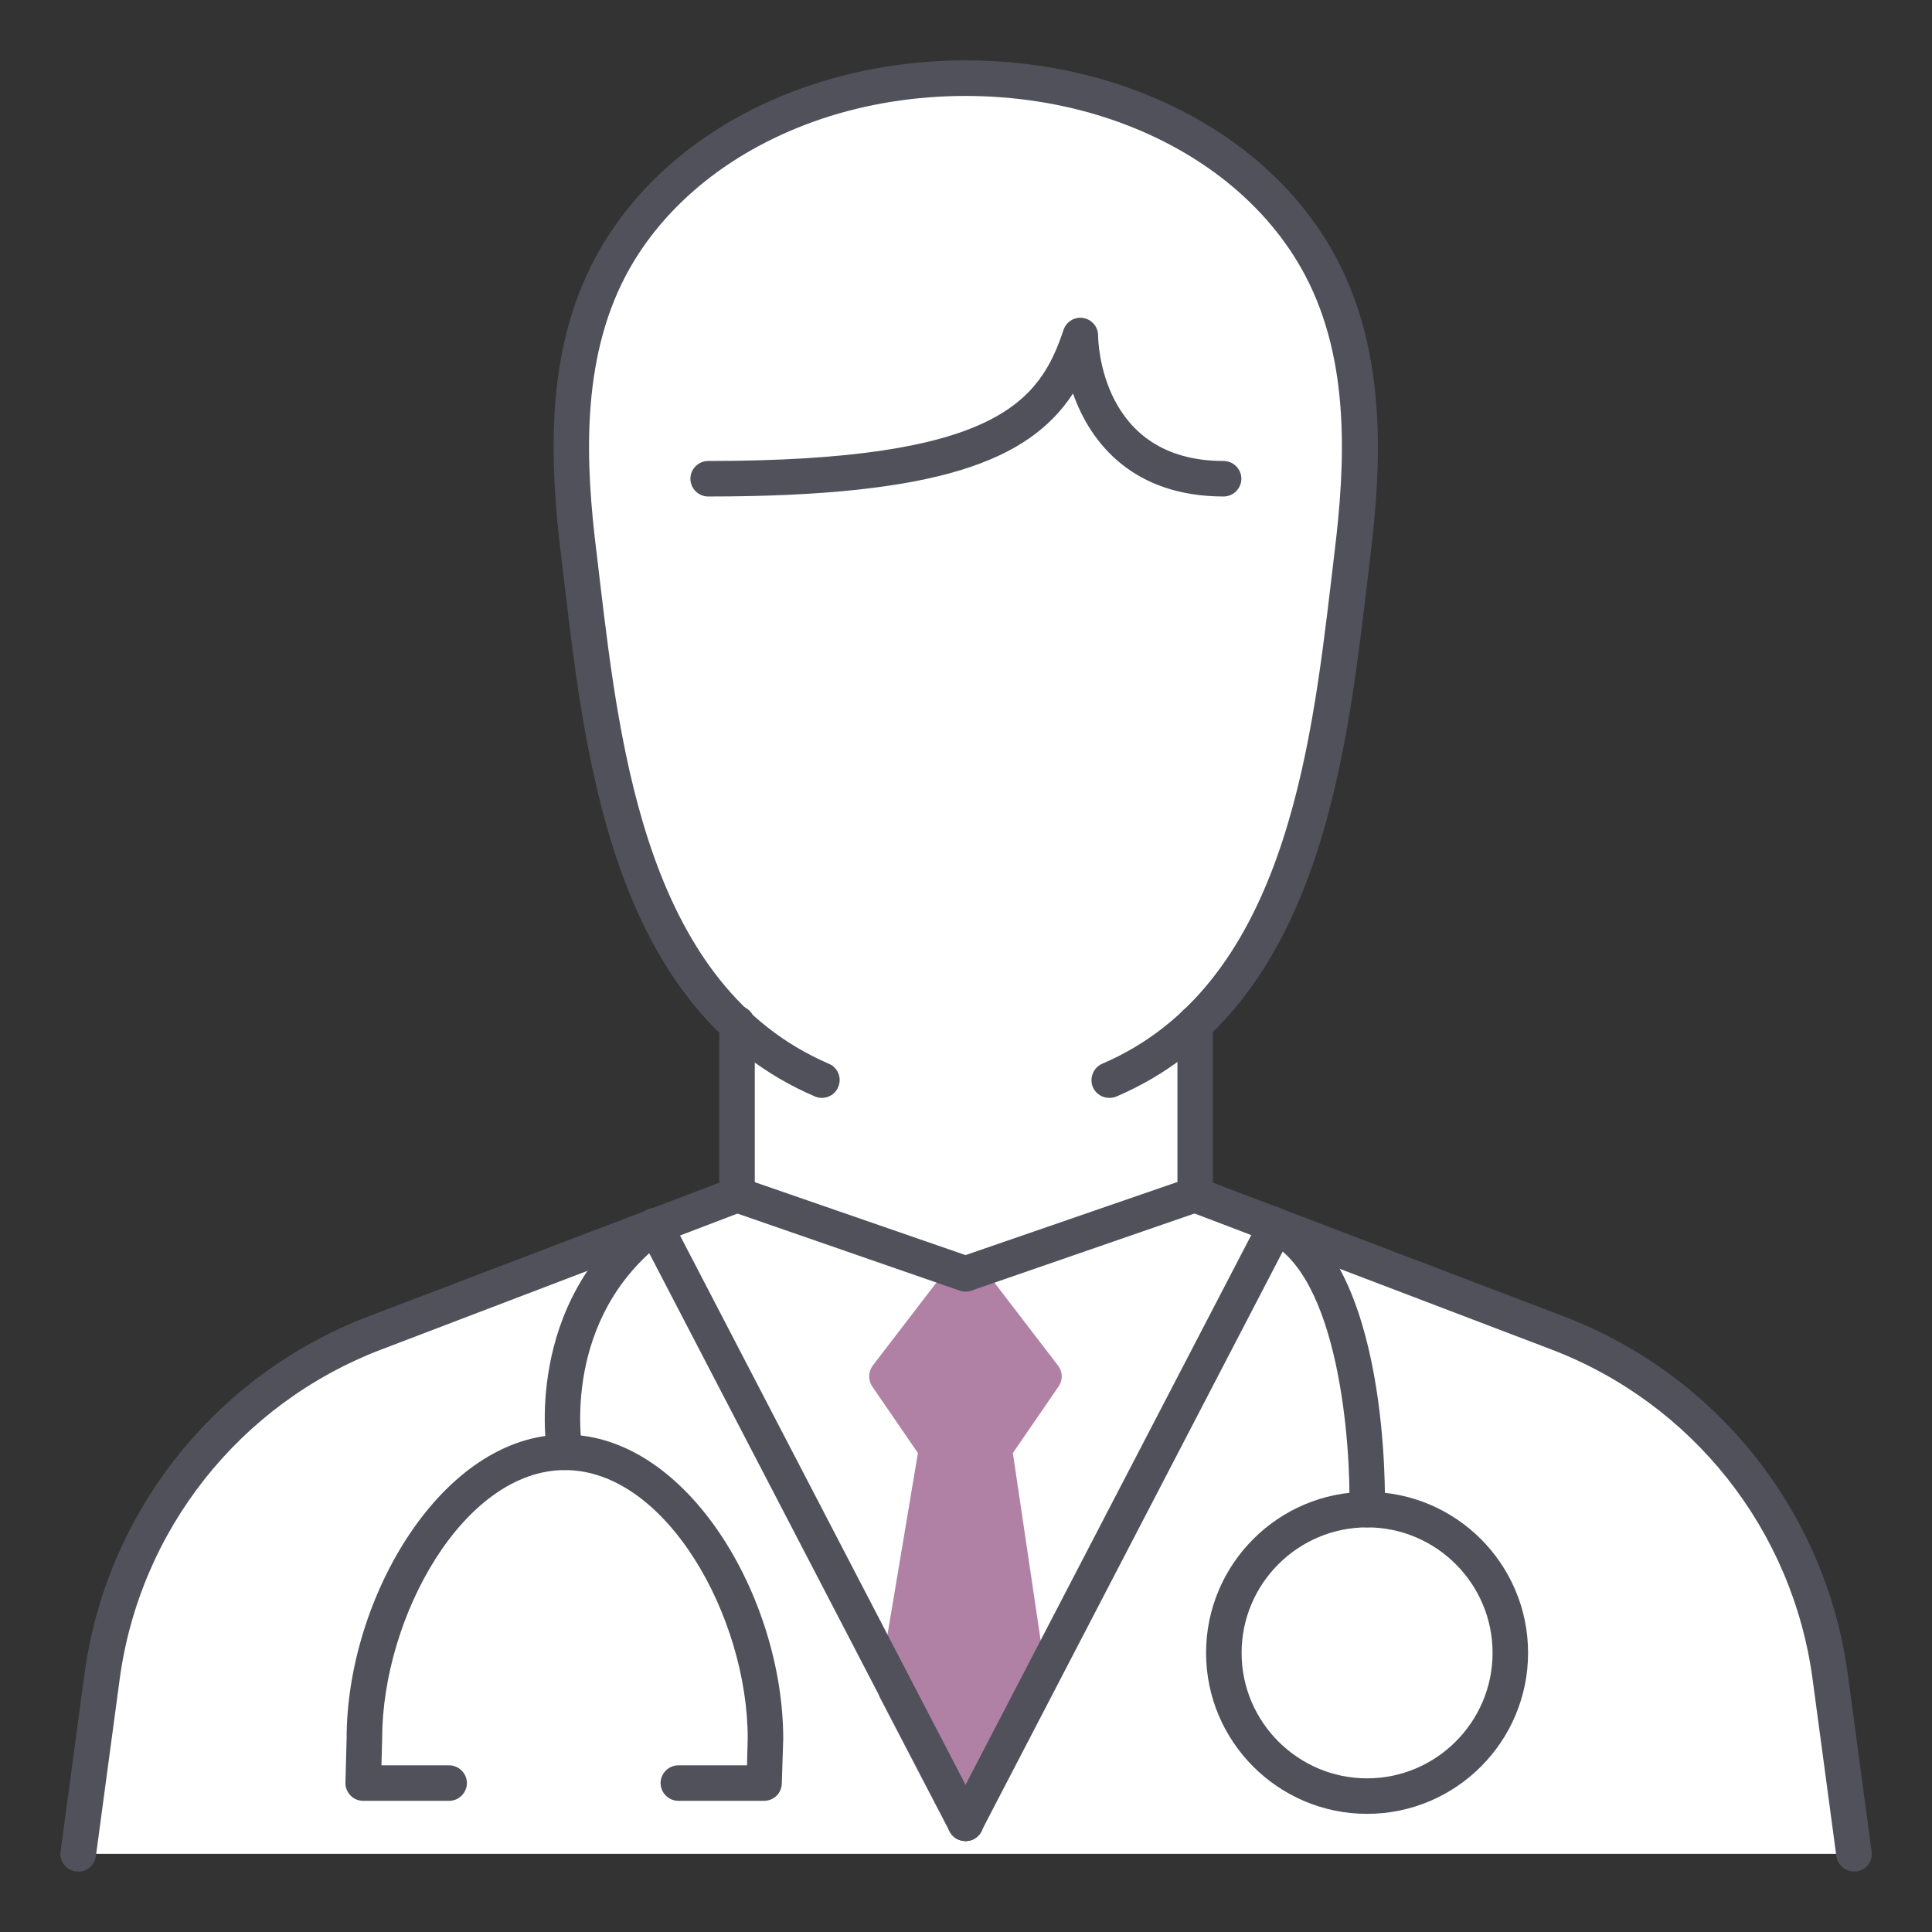 <svg width="85" height="85" viewBox="0 0 85 85" fill="none" xmlns="http://www.w3.org/2000/svg">
<rect x="0" y="0" width="85" height="85" fill="#333333" stroke="none"/>
<g clip-path="url(#clip0_13841_1102)">
<path d="M80.521 73.812C79.605 66.927 74.99 61.115 68.521 58.646L52.584 52.562V45.052C57.927 40.031 58.698 30.99 59.5 24.448C60.021 20.208 60.177 15.656 58.125 11.771C56.25 8.208 52.813 5.75 49.073 4.49C47.011 3.792 44.761 3.417 42.49 3.417C40.219 3.417 37.969 3.792 35.907 4.49C32.157 5.75 28.719 8.219 26.855 11.771C24.802 15.656 24.969 20.208 25.48 24.448C26.282 31 27.052 40.073 32.427 45.083V52.562L16.49 58.646C10.021 61.115 5.396 66.927 4.49 73.812L3.448 81.562H81.573L80.532 73.812H80.521Z" fill="white"/>
<path d="M42.479 56.042L39.031 60.562L41.219 63.74L39.427 74.365L42.479 80.219L45.323 74.365L43.75 63.74L45.938 60.562L42.479 56.042Z" fill="#B081A5"/>
<path d="M42.479 81C42.187 81 41.916 80.833 41.781 80.583L38.729 74.729C38.645 74.583 38.625 74.406 38.656 74.24L40.385 63.927L38.375 61C38.187 60.719 38.197 60.354 38.395 60.083L41.854 55.573C42.145 55.188 42.802 55.188 43.093 55.573L46.552 60.083C46.76 60.354 46.77 60.719 46.572 61L44.562 63.927L46.093 74.25C46.114 74.406 46.093 74.562 46.02 74.708L43.177 80.562C43.052 80.823 42.781 81 42.489 81H42.479ZM40.239 74.24L42.458 78.49L44.52 74.25L42.979 63.865C42.947 63.667 43 63.469 43.104 63.302L44.968 60.583L42.479 57.333L39.989 60.583L41.854 63.302C41.968 63.469 42.01 63.677 41.979 63.875L40.239 74.24Z" fill="#B081A5"/>
<path d="M48.802 48.302C48.5 48.302 48.208 48.125 48.083 47.833C47.917 47.438 48.094 46.979 48.489 46.802C56.438 43.396 57.667 33.104 58.562 25.583L58.708 24.344C59.188 20.427 59.417 15.906 57.427 12.125C55.771 8.99 52.719 6.542 48.812 5.229C44.802 3.885 40.156 3.885 36.146 5.229C32.25 6.542 29.188 8.99 27.531 12.125C25.542 15.906 25.76 20.427 26.25 24.344L26.396 25.583C27.292 33.094 28.521 43.385 36.469 46.802C36.864 46.969 37.052 47.427 36.875 47.833C36.708 48.229 36.239 48.406 35.854 48.24C27.073 44.479 25.781 33.667 24.844 25.771L24.698 24.542C24.188 20.385 23.958 15.562 26.156 11.406C28.01 7.906 31.375 5.188 35.656 3.75C39.989 2.292 44.989 2.292 49.323 3.75C53.604 5.188 56.979 7.906 58.823 11.406C61.01 15.573 60.792 20.385 60.281 24.542L60.135 25.771C59.198 33.667 57.906 44.469 49.125 48.24C49.021 48.281 48.917 48.302 48.823 48.302H48.802Z" fill="#51515C"/>
<path d="M3.437 82.333C3.437 82.333 3.364 82.333 3.333 82.333C2.906 82.281 2.604 81.885 2.666 81.458L3.708 73.708C4.656 66.552 9.448 60.5 16.208 57.917L31.646 52.031V45.021C31.646 44.594 32 44.24 32.427 44.24C32.854 44.24 33.208 44.594 33.208 45.021V52.562C33.208 52.885 33.01 53.177 32.708 53.292L16.771 59.375C10.552 61.75 6.135 67.323 5.26 73.917L4.218 81.667C4.166 82.062 3.833 82.344 3.448 82.344L3.437 82.333Z" fill="#51515C"/>
<path d="M81.562 82.333C81.177 82.333 80.843 82.052 80.791 81.656L79.75 73.906C78.875 67.312 74.468 61.74 68.239 59.365L52.302 53.292C52 53.177 51.802 52.885 51.802 52.562V45.021C51.802 44.594 52.156 44.24 52.583 44.24C53.01 44.24 53.364 44.594 53.364 45.021V52.031L68.802 57.917C75.562 60.5 80.354 66.552 81.302 73.708L82.343 81.458C82.406 81.885 82.104 82.281 81.677 82.333C81.645 82.333 81.604 82.333 81.573 82.333H81.562Z" fill="#51515C"/>
<path d="M53.844 21.844C49.885 21.844 47.99 19.531 47.208 17.312C45.271 20.271 41.271 21.844 31.156 21.844C30.729 21.844 30.375 21.49 30.375 21.062C30.375 20.635 30.729 20.281 31.156 20.281C43.844 20.281 45.74 17.667 46.792 14.51C46.917 14.146 47.281 13.927 47.656 13.99C48.031 14.052 48.312 14.375 48.312 14.76C48.312 14.979 48.406 20.281 53.833 20.281C54.26 20.281 54.615 20.635 54.615 21.062C54.615 21.49 54.26 21.844 53.833 21.844H53.844Z" fill="#51515C"/>
<path d="M24.855 64.677C24.48 64.677 24.157 64.417 24.084 64.031C24.032 63.76 22.98 57.323 28.334 53.302C28.678 53.042 29.167 53.114 29.428 53.458C29.688 53.802 29.615 54.292 29.271 54.552C24.688 57.989 25.584 63.531 25.615 63.76C25.688 64.188 25.407 64.594 24.98 64.667C24.938 64.667 24.886 64.677 24.844 64.677H24.855Z" fill="#51515C"/>
<path d="M33.625 79.229H29.844C29.417 79.229 29.063 78.875 29.063 78.448C29.063 78.021 29.417 77.667 29.844 77.667H32.865L32.896 76.479C32.896 71.146 29.313 64.677 24.854 64.677C20.396 64.677 16.813 71.146 16.813 76.5L16.782 77.667H19.761C20.188 77.667 20.542 78.021 20.542 78.448C20.542 78.875 20.188 79.229 19.761 79.229H15.979C15.771 79.229 15.563 79.146 15.417 78.99C15.271 78.833 15.188 78.635 15.198 78.427L15.25 76.479C15.25 70.312 19.448 63.115 24.854 63.115C30.261 63.115 34.459 70.312 34.459 76.5L34.396 78.469C34.386 78.896 34.042 79.229 33.615 79.229H33.625Z" fill="#51515C"/>
<path d="M60.147 67.198H60.126C59.699 67.188 59.355 66.823 59.365 66.396C59.438 63.604 58.917 56.021 55.657 54.562C55.261 54.385 55.084 53.927 55.261 53.531C55.438 53.135 55.897 52.969 56.292 53.135C61.167 55.323 60.938 65.99 60.928 66.438C60.917 66.865 60.574 67.198 60.147 67.198Z" fill="#51515C"/>
<path d="M42.49 81C42.209 81 41.938 80.844 41.792 80.583L28.125 54.292C27.927 53.906 28.073 53.438 28.459 53.24C28.844 53.042 29.313 53.188 29.511 53.573L43.177 79.865C43.375 80.25 43.229 80.719 42.844 80.917C42.729 80.979 42.604 81 42.479 81H42.49Z" fill="#51515C"/>
<path d="M42.479 81C42.354 81 42.24 80.969 42.115 80.917C41.729 80.719 41.584 80.25 41.782 79.865L55.448 53.573C55.646 53.188 56.115 53.042 56.5 53.24C56.886 53.438 57.032 53.906 56.834 54.292L43.167 80.583C43.032 80.854 42.75 81 42.469 81H42.479Z" fill="#51515C"/>
<path d="M60.146 79.802C56.24 79.802 53.062 76.625 53.062 72.719C53.062 68.812 56.24 65.635 60.146 65.635C64.052 65.635 67.229 68.812 67.229 72.719C67.229 76.625 64.052 79.802 60.146 79.802ZM60.146 67.198C57.104 67.198 54.625 69.677 54.625 72.719C54.625 75.76 57.104 78.24 60.146 78.24C63.188 78.24 65.667 75.76 65.667 72.719C65.667 69.677 63.188 67.198 60.146 67.198Z" fill="#51515C"/>
<path d="M42.479 56.823C42.396 56.823 42.302 56.812 42.219 56.781L32.156 53.292C31.75 53.146 31.531 52.708 31.677 52.302C31.823 51.896 32.26 51.677 32.667 51.823L42.479 55.219L52.323 51.823C52.729 51.677 53.177 51.896 53.312 52.302C53.458 52.708 53.24 53.156 52.833 53.292L42.74 56.781C42.656 56.812 42.573 56.823 42.49 56.823H42.479Z" fill="#51515C"/>
</g>
<defs>
<clipPath id="clip0_13841_1102">
<rect width="79.688" height="79.677" fill="white" transform="translate(2.656 2.656)"/>
</clipPath>
</defs>
</svg>
